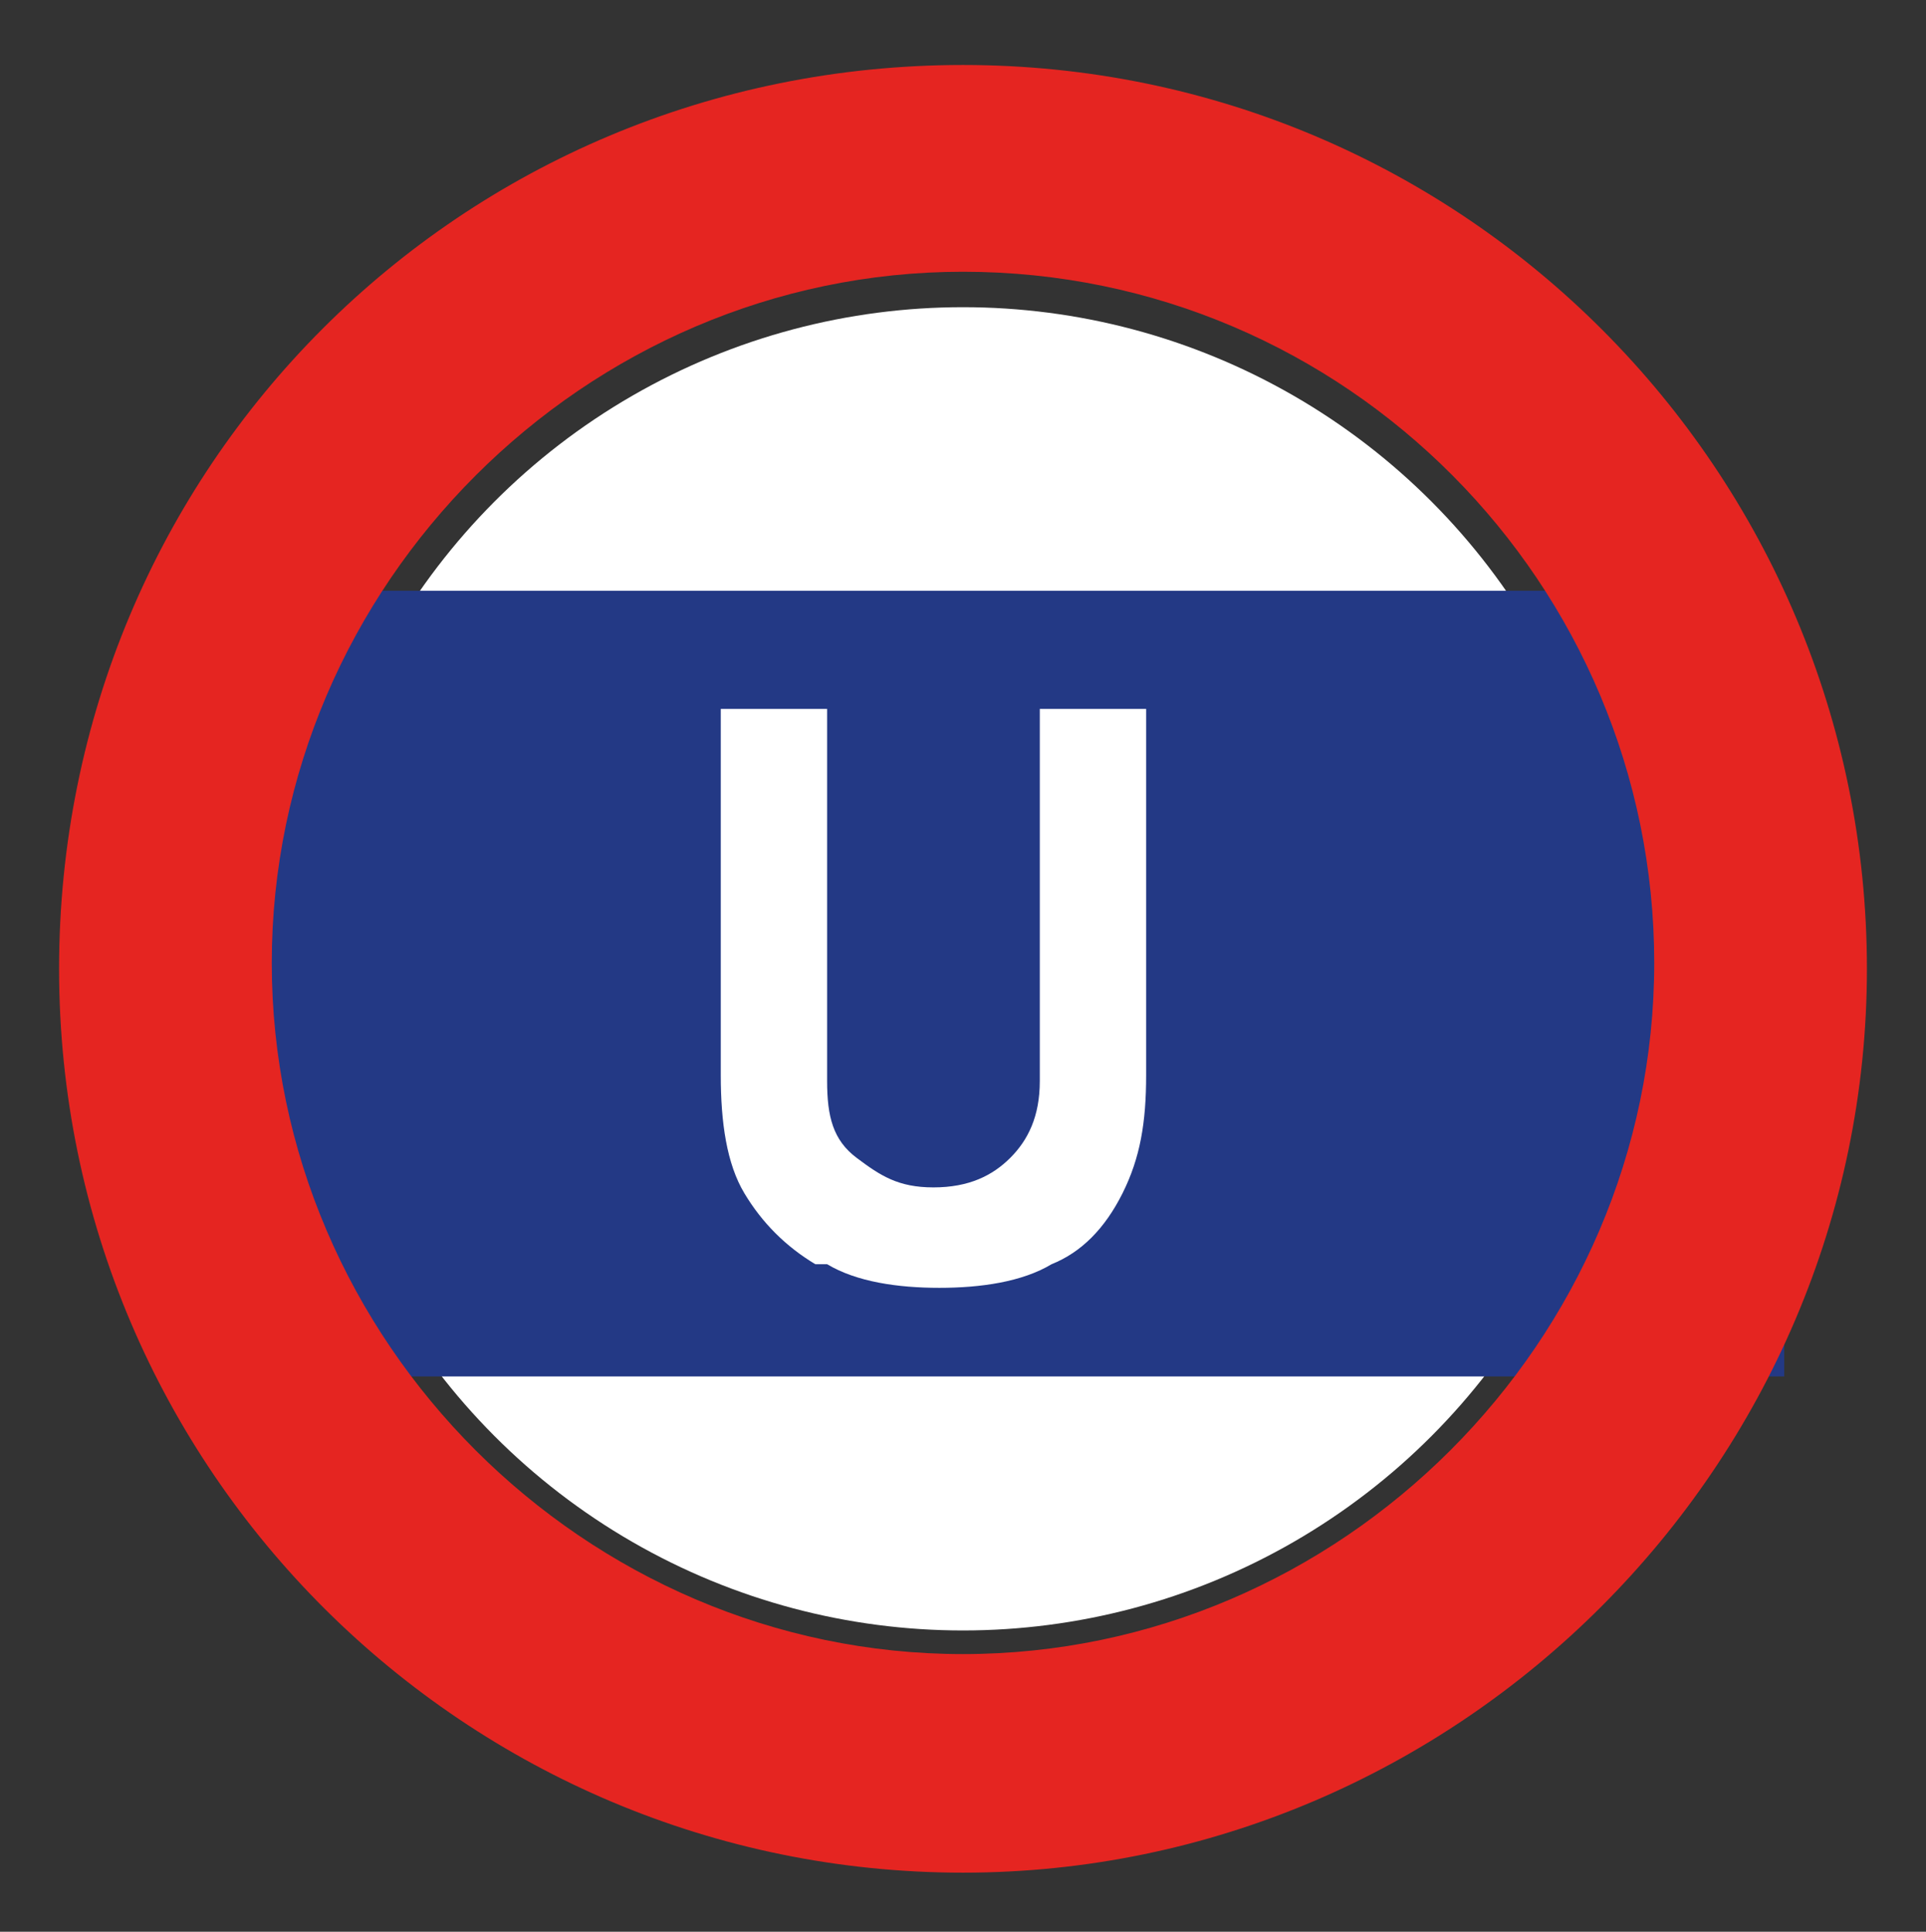 <?xml version="1.0" encoding="UTF-8"?>
<svg id="Ebene_1" xmlns="http://www.w3.org/2000/svg" version="1.1" viewBox="0 0 32.6 32.7">
  <rect x="0" y="0" width="32.6" height="32.7" fill="#333333" stroke="none"/>
  <!-- Generator: Adobe Illustrator 29.0.1, SVG Export Plug-In . SVG Version: 2.1.0 Build 192)  -->
  <defs>
    <style>
      .st0 {
        fill: #fff;
      }

      .st1 {
        fill: #e52521;
      }

      .st2 {
        fill: #233985;
      }
    </style>
  </defs>
  <g id="Hildisrieden">
    <circle class="st0" cx="16.3" cy="16.4" r="11.2"/>
    <rect class="st2" x="3.1" y="10" width="27.1" height="13.3"/>
    <path class="st1" d="M16.3,4.6c6.5,0,11.7,5.3,11.7,11.7s-5.3,11.7-11.7,11.7-11.7-5.3-11.7-11.7,5.3-11.7,11.7-11.7M16.3,1.1C7.8,1.1,1,7.9,1,16.4s6.9,15.3,15.3,15.3,15.3-6.9,15.3-15.3S24.8,1.1,16.3,1.1h0Z"/>
    <path class="st0" d="M13.8,21.4c-.5-.3-.9-.7-1.2-1.2s-.4-1.2-.4-2v-6.2h1.8v6.3c0,.6.1,1,.5,1.3s.7.5,1.3.5,1-.2,1.3-.5c.3-.3.5-.7.5-1.3v-6.3h1.8v6.2c0,.8-.1,1.4-.4,2s-.7,1-1.2,1.2c-.5.3-1.2.4-1.9.4s-1.4-.1-1.9-.4Z"/>
  </g>
</svg>